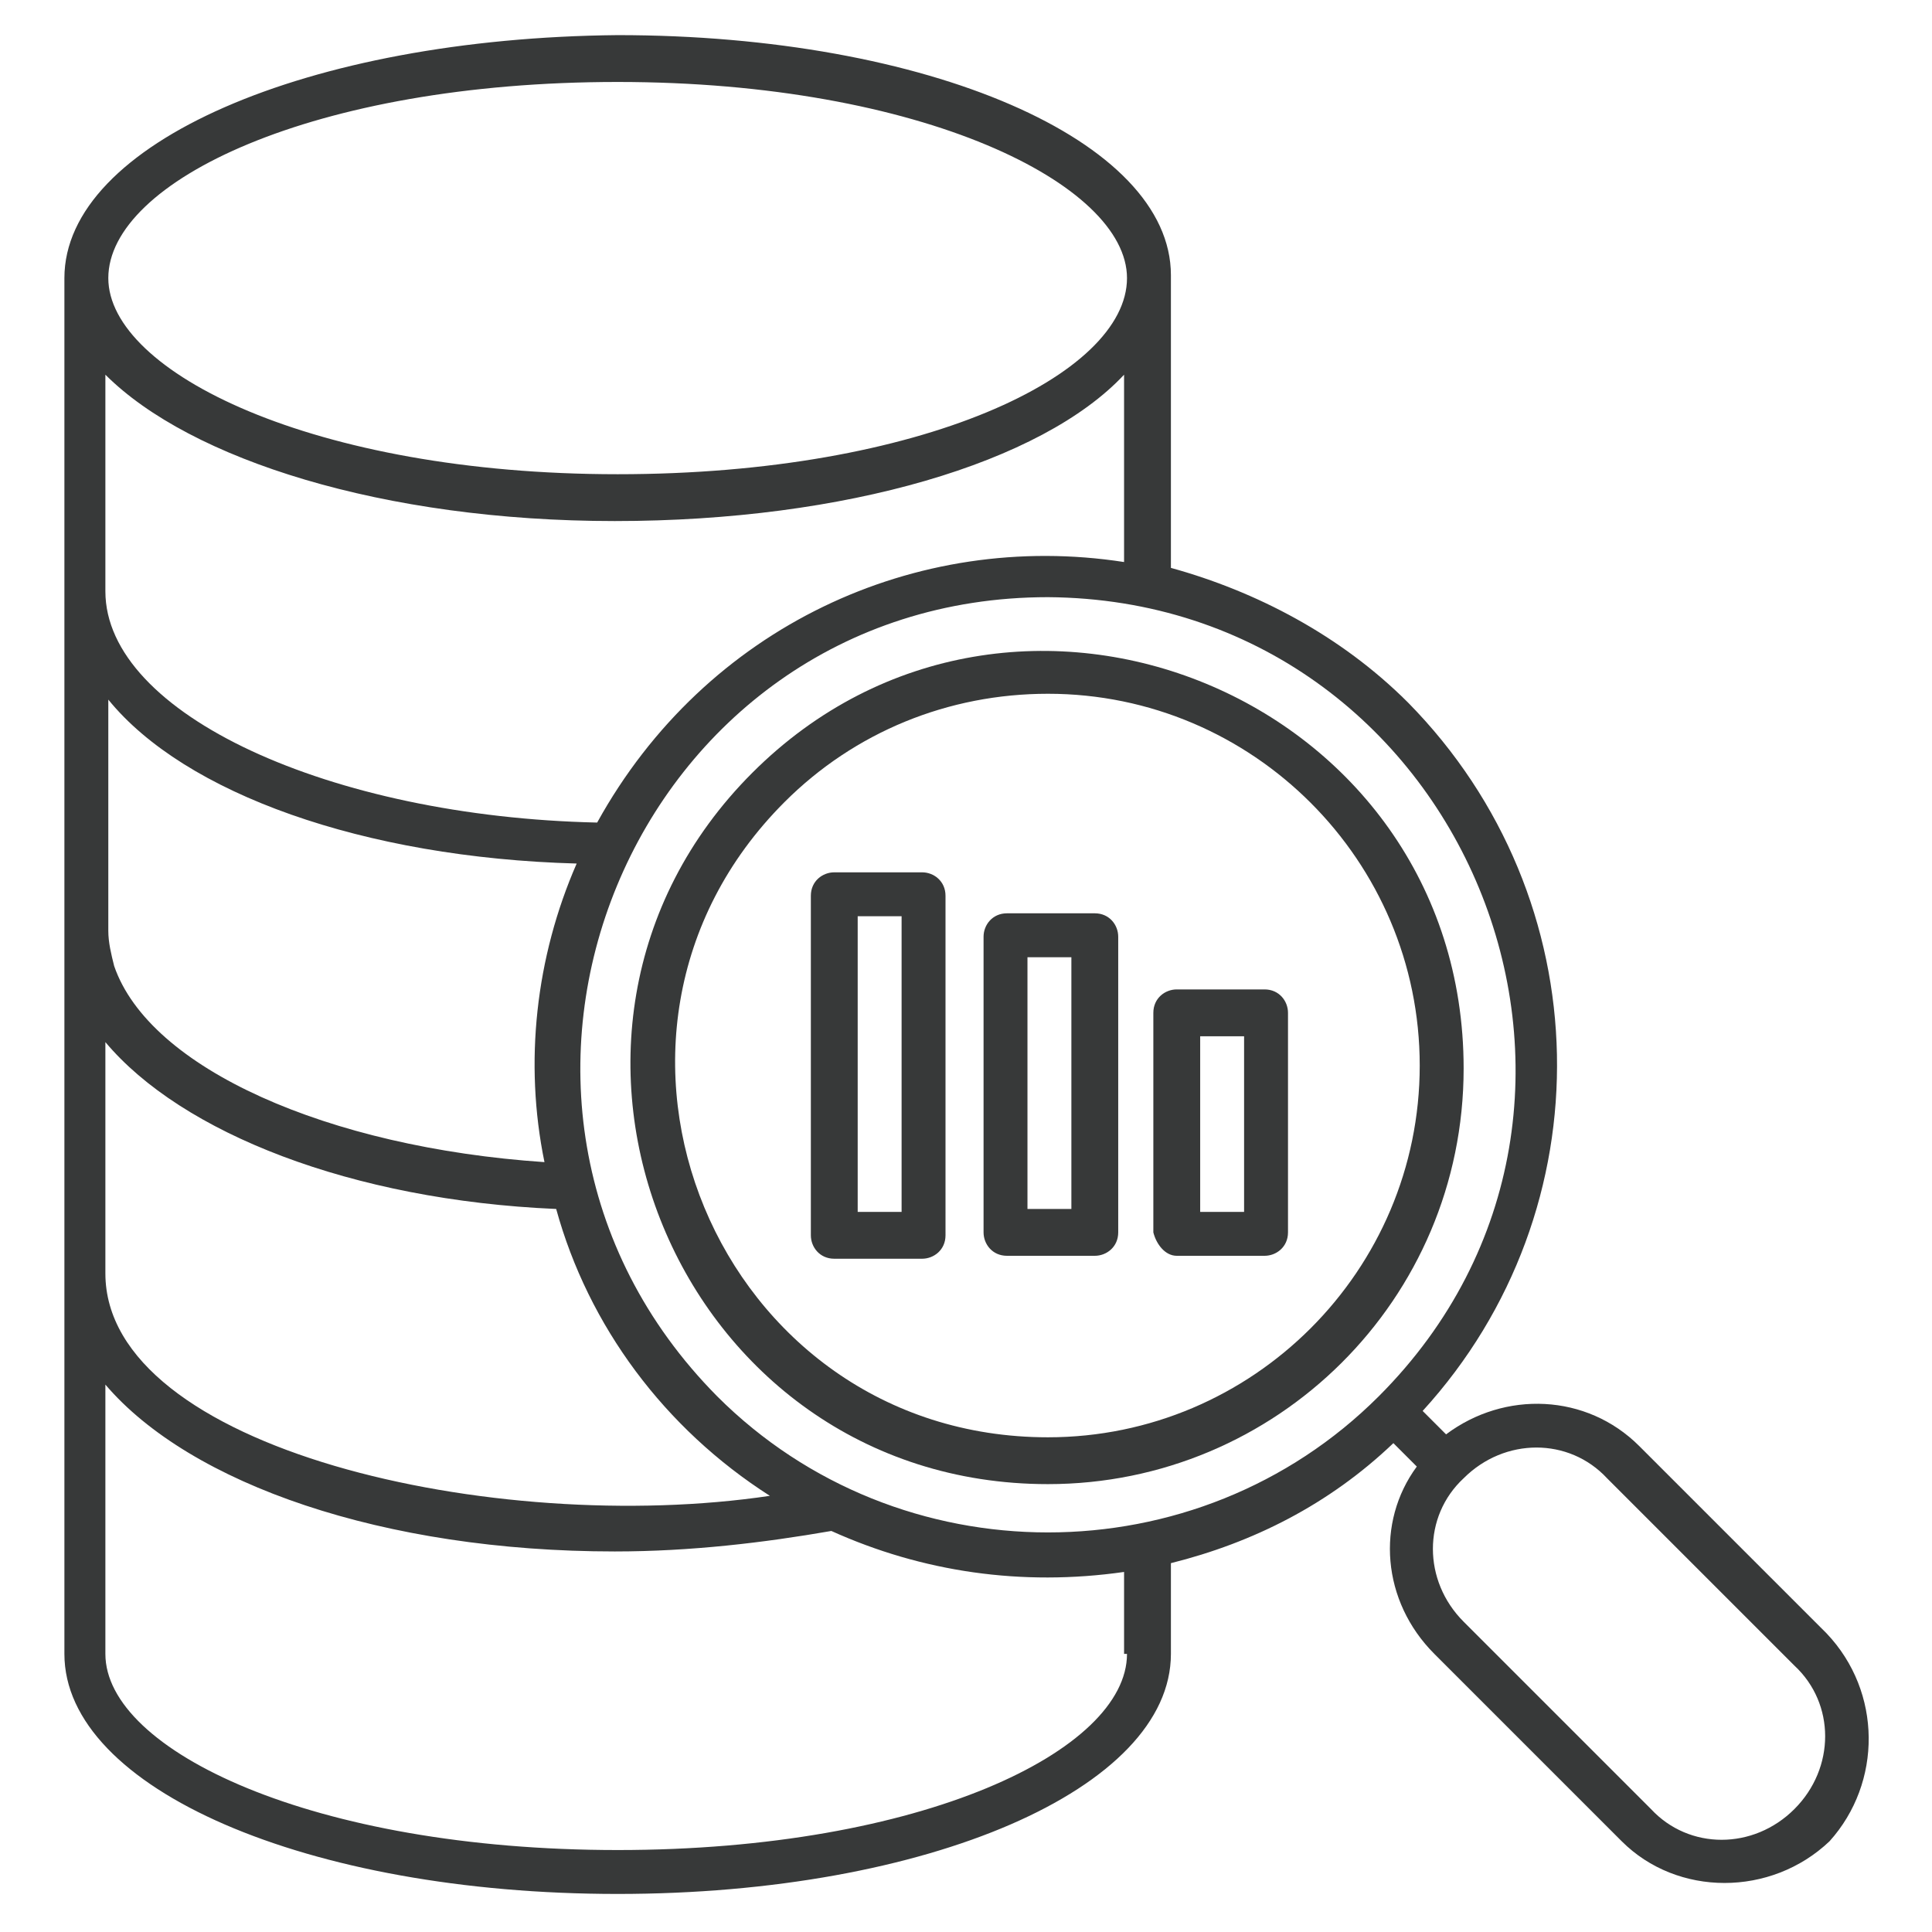 <svg xmlns="http://www.w3.org/2000/svg" xml:space="preserve" viewBox="0 0 66 66">  <path d="M25.7 26.4c-8.9 8.9-2.6 24.3 10.1 24.3 7.8 0 14.2-6.3 14.2-14.2 0-12.7-15.4-19-24.3-10.1zm22.8 10c0 7-5.7 12.7-12.7 12.7-11.3 0-17-13.7-9-21.7 2.4-2.4 5.6-3.7 9-3.7 7 0 12.7 5.7 12.7 12.7z" fill="#373939" class="color000000 svgShape"></path>  <path d="M62.4 55.8 56 49.4c-1.8-1.8-4.6-1.9-6.6-.4l-.8-.8c6.3-6.9 6.1-17.5-.5-24.2-2.3-2.3-5.2-3.8-8.1-4.6v-10c0-4.6-8.3-8.2-18.9-8.2-10.6.1-18.9 3.7-18.9 8.3v47c0 4.6 8.3 8.2 18.9 8.2 10.6 0 18.9-3.6 18.9-8.2v-3.1c2.8-.7 5.4-2 7.6-4.1l.8.8c-1.4 1.9-1.2 4.6.6 6.4l6.4 6.4c1.9 1.9 5.1 1.9 7.1 0 1.8-2 1.8-5.1-.1-7.1zm-15.3-8.1c-6.2 6.2-16.4 6.2-22.6 0-10-10.1-2.9-27.3 11.3-27.3 14.2.1 21.3 17.3 11.3 27.3zM3.6 35.6C6.2 38.7 12 41 19 41.3c1.1 4 3.7 7.5 7.3 9.8-9.4 1.4-22.7-1.6-22.7-7.6v-7.9zm16.8-7.5c-9.1-.2-16.8-3.7-16.8-7.9v-7.4c2.9 2.9 9.5 5 17.4 5 7.9 0 14.6-2 17.4-5v6.4c-7.1-1.1-14.3 2.2-18 8.9zm.7-25.3c10.4 0 17.4 3.5 17.4 6.7 0 3.3-7 6.7-17.4 6.7-10.4 0-17.4-3.5-17.4-6.7 0-3.3 7-6.7 17.4-6.7zm-1.4 26.7c-1.4 3.2-1.8 6.8-1.1 10.2-7.4-.5-13.5-3.2-14.7-6.7-.1-.4-.2-.8-.2-1.2v-7.9c2.6 3.2 8.7 5.4 16 5.6zm18.8 27c0 3.3-7 6.7-17.4 6.7S3.6 59.8 3.6 56.5v-9.2C6.5 50.7 13.1 53 21 53c2.6 0 5.1-.3 7.4-.7 3.1 1.4 6.5 1.9 10 1.4v2.8zm22.8 5.3c-1.4 1.4-3.6 1.4-4.9 0L50 55.4c-1.4-1.4-1.4-3.6 0-4.9 1.4-1.4 3.6-1.4 4.9 0l6.4 6.4c1.4 1.3 1.4 3.5 0 4.9z" fill="#373939" class="color000000 svgShape"></path>  <path d="M31.5 29.8h-3c-.4 0-.8.3-.8.8v11.6c0 .4.3.8.8.8h3c.4 0 .8-.3.8-.8V30.6c0-.5-.4-.8-.8-.8zm-.7 11.6h-1.5V31.3h1.5v10.1zM33.6 32v10.1c0 .4.3.8.8.8h3c.4 0 .8-.3.8-.8V32c0-.4-.3-.8-.8-.8h-3c-.5 0-.8.4-.8.8zm1.5.7h1.5v8.6h-1.5v-8.6zM40.2 42.9h3c.4 0 .8-.3.8-.8v-7.5c0-.4-.3-.8-.8-.8h-3c-.4 0-.8.3-.8.8v7.5c.1.4.4.8.8.8zm.8-7.5h1.5v6H41v-6z" fill="#373939" class="color000000 svgShape"></path></svg>
